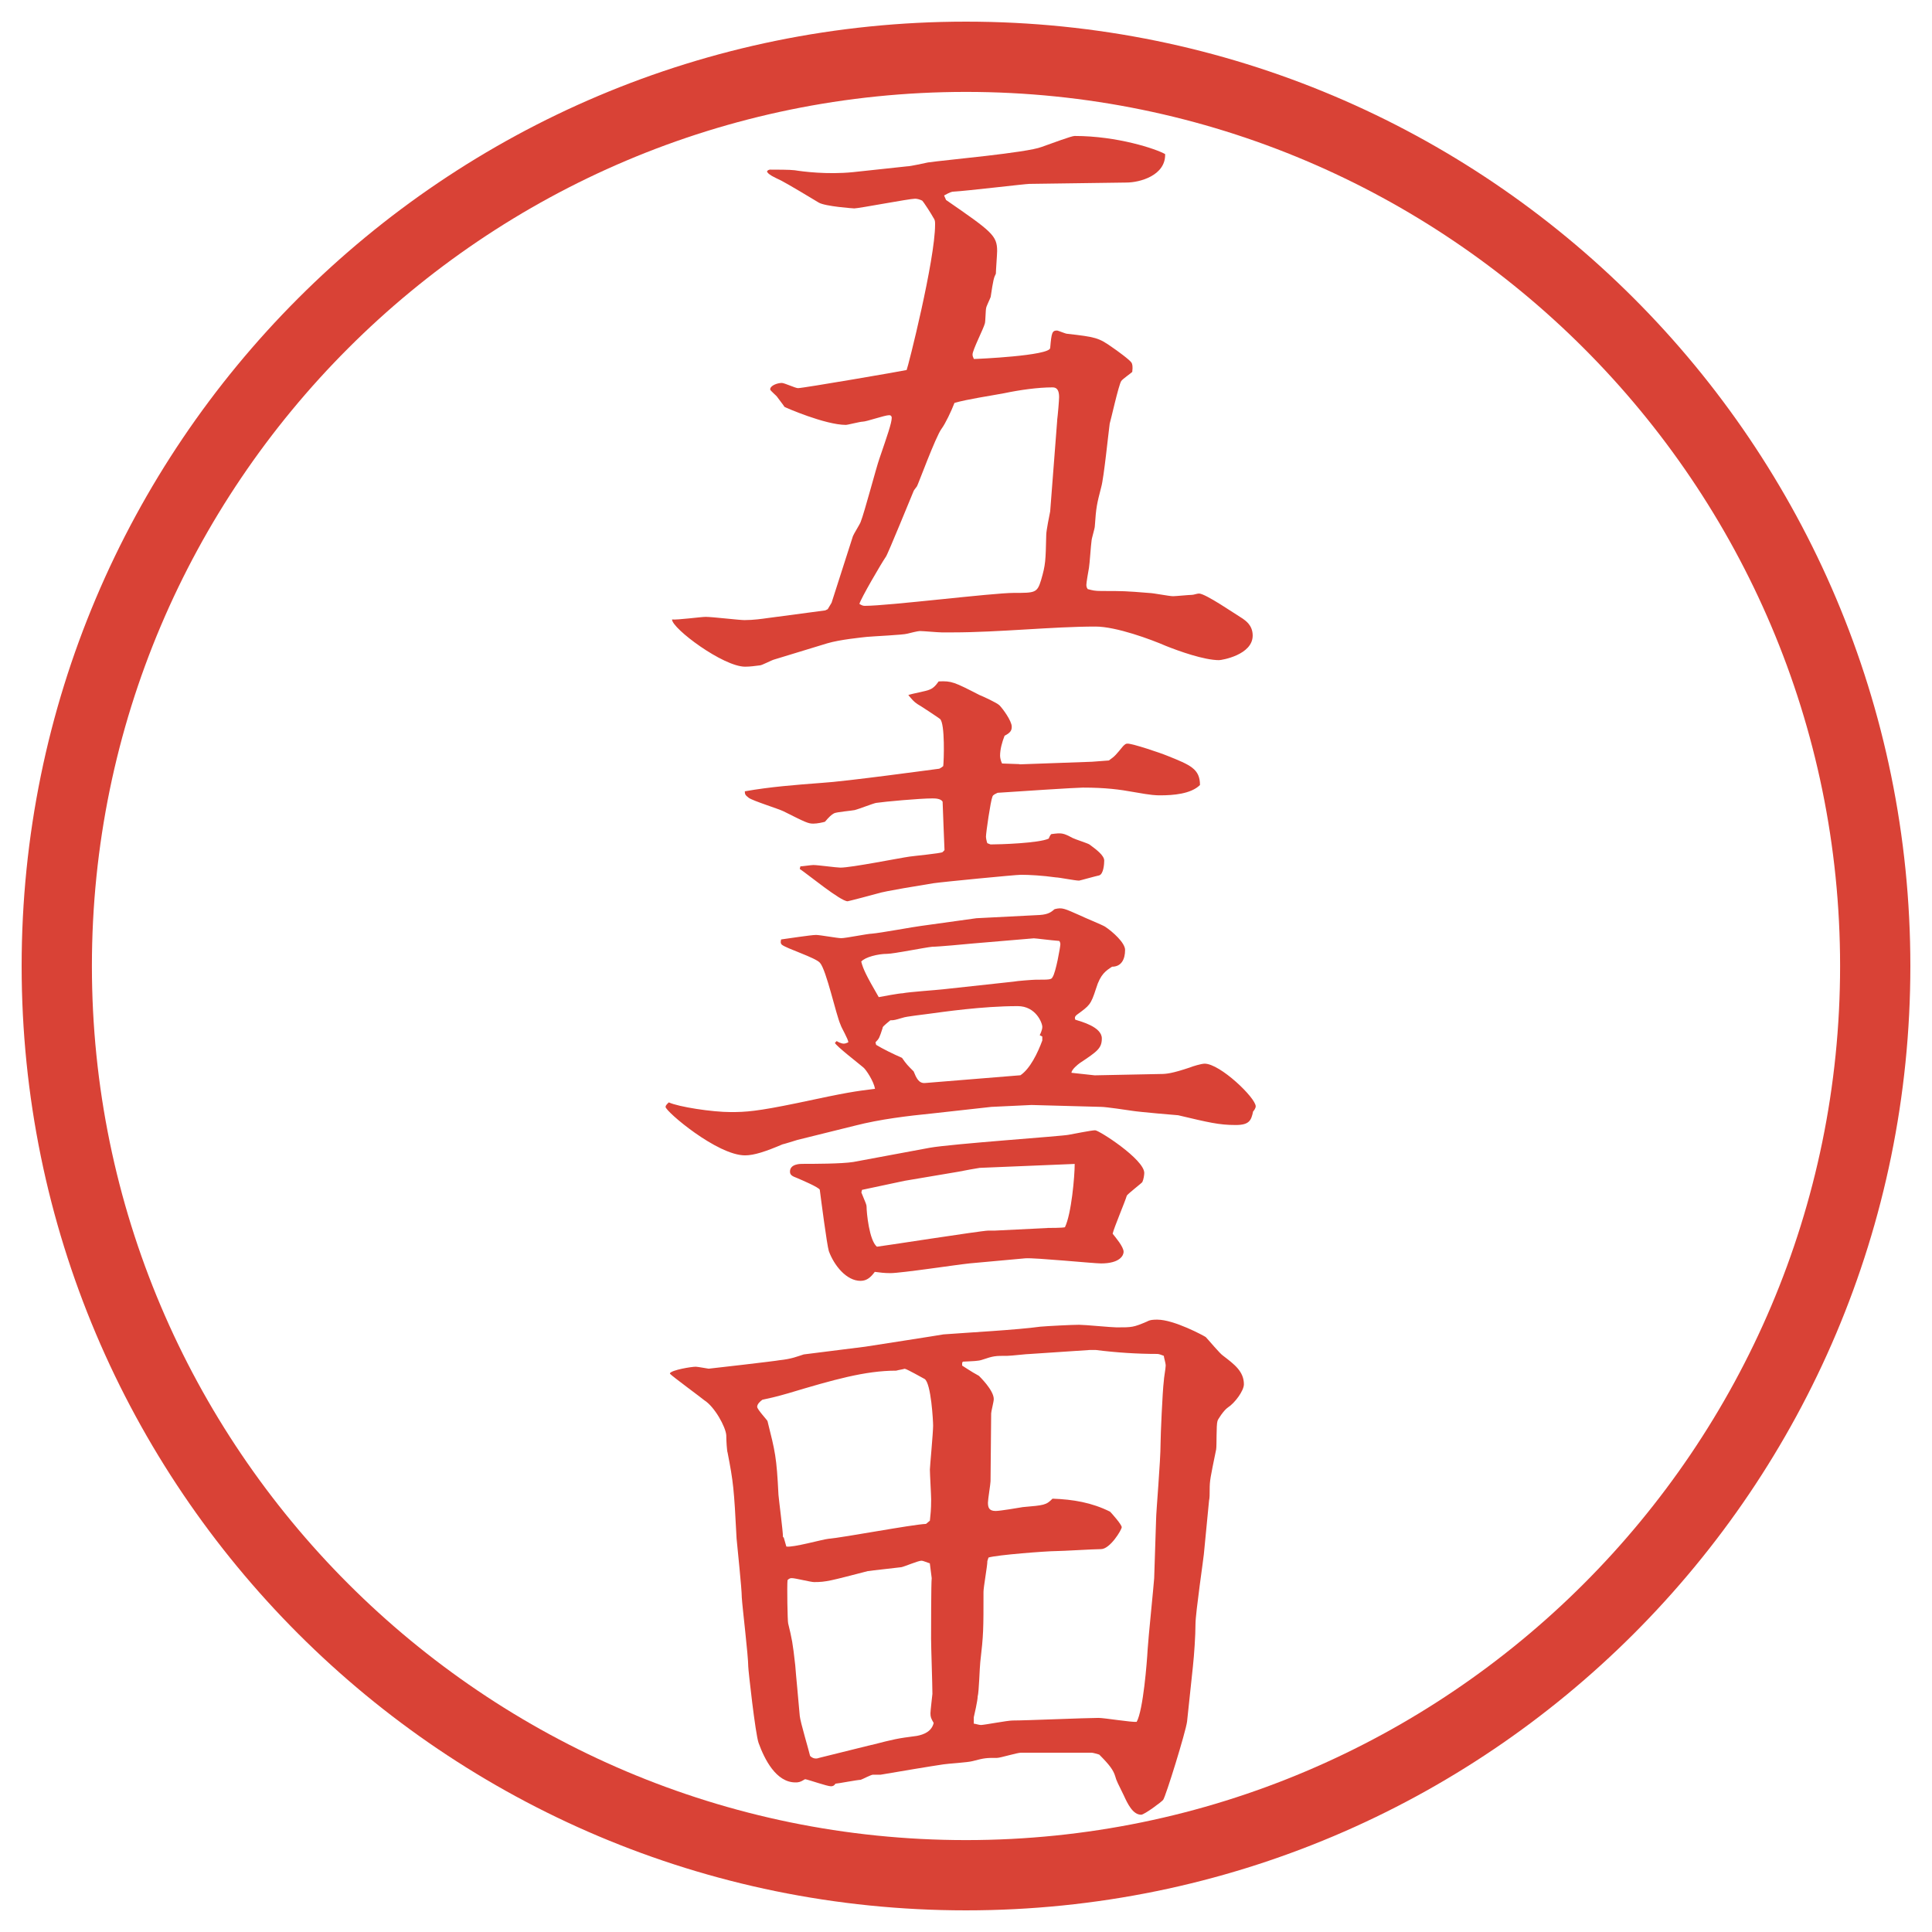 <?xml version="1.0" encoding="UTF-8"?>
<svg xmlns="http://www.w3.org/2000/svg" version="1.1" viewBox="0 0 27.496 27.496">
  <!-- Generator: Adobe Illustrator 28.7.1, SVG Export Plug-In . SVG Version: 1.2.0 Build 142)  -->
  <g>
    <g id="_レイヤー_1" data-name="レイヤー_1">
      <g id="_楕円形_1" data-name="楕円形_1">
        <path d="M13.748,1.308c6.859,0,12.44,5.581,12.44,12.44s-5.581,12.44-12.44,12.44S1.308,20.607,1.308,13.748,6.889,1.308,13.748,1.308M13.748.308C6.325.308.308,6.325.308,13.748s6.017,13.44,13.44,13.44,13.44-6.017,13.44-13.44S21.171.308,13.748.308h0Z" fill="#d94236"/>
      </g>
      <g>
        <path d="M11.743,8.688l.037-.018.055-.092.304-.948c.009-.027.102-.175.11-.202.055-.138.221-.773.267-.902.11-.322.175-.506.175-.58,0-.019-.009-.037-.037-.037-.064,0-.322.092-.377.092-.037,0-.212.046-.239.046-.294,0-.865-.249-.874-.257-.009-.019-.083-.111-.101-.138-.009-.019-.102-.092-.102-.11,0-.055.102-.092.166-.092.037,0,.193.074.23.074.074,0,1.519-.249,1.546-.258.019-.037.405-1.564.405-2.07,0-.046,0-.064-.027-.102-.019-.037-.129-.211-.157-.239-.037-.018-.073-.027-.101-.027-.083,0-.8.138-.865.138-.009,0-.414-.028-.506-.083-.074-.046-.46-.276-.534-.313-.019-.009-.138-.064-.157-.083-.018-.009-.037-.028-.046-.046.009-.018.028-.027.046-.027.074,0,.285,0,.35.009.11.018.46.064.828.027l.773-.083c.046,0,.249-.046.294-.055.258-.037,1.408-.138,1.619-.221.156-.055.423-.156.469-.156.607,0,1.159.184,1.288.258.009.304-.359.405-.552.405l-1.38.019c-.055,0-.901.101-1.076.11-.028,0-.055.009-.138.055l.028.064c.653.451.727.506.727.727,0,.046-.018.276-.018.322-.028.055-.037.083-.074.331-.009.028-.064.138-.064.157-.009.027-.009.193-.019.221-.018.073-.175.377-.175.441,0,.028.009.037.019.064.046,0,1.076-.046,1.086-.156.019-.221.027-.249.1-.249.01,0,.12.046.139.046.404.046.45.055.644.193.056.037.258.184.276.221.009.019.019.046.009.129-.018.019-.138.101-.156.129-.036.046-.156.589-.165.607-.019.138-.083.772-.12.901-.064.249-.073.285-.092.562,0,.027-.046.175-.046.202-.01.064-.027.332-.037.387-.009.046-.037.211-.037.239,0,.018,0,.037.019.064.074.018.092.027.203.027.294,0,.331,0,.671.028.056,0,.285.046.341.046.037,0,.229-.019.267-.019.027,0,.074-.019.102-.019.092,0,.506.286.625.359.037.028.139.092.139.239,0,.276-.441.35-.479.35-.212,0-.57-.128-.755-.202-.211-.092-.708-.276-1.003-.276-.607,0-1.379.083-2.033.083h-.156c-.055,0-.258-.019-.304-.019-.019,0-.037,0-.184.037-.055.018-.488.037-.58.046-.074.009-.377.037-.562.092l-.754.23c-.037.009-.175.083-.202.083-.074.009-.138.019-.212.019-.312,0-1.04-.543-1.04-.672.074.009.414-.037.479-.037.092,0,.479.046.552.046.129,0,.258-.019.322-.028l.828-.11ZM15.045,5.982c.01-.073.028-.285.028-.331,0-.092-.028-.138-.092-.138-.211,0-.469.037-.689.083-.193.037-.516.083-.708.138-.046.119-.129.294-.184.368-.083.11-.34.81-.35.819-.019.028-.037.046-.046.064-.028.064-.368.902-.396.938-.064.092-.359.598-.377.672.046.027.055.027.083.027.332,0,1.812-.184,2.116-.184s.331,0,.387-.184c.064-.221.064-.267.073-.644,0-.055.046-.285.056-.332l.1-1.297Z" fill="#d94236"/>
        <path d="M11.908,14.816c.009.009.064.037.101.037.019,0,.046-.01.064-.019,0-.046-.101-.212-.11-.249-.064-.138-.202-.782-.294-.883-.064-.074-.479-.203-.543-.258-.018-.018-.018-.037-.009-.074.073-.009.423-.064.497-.064.055,0,.304.046.359.046.064,0,.377-.064.433-.064.12-.009.616-.101.699-.11l.791-.11.902-.046c.129-.009.166-.046.211-.083.11-.028.138-.009.368.092.055.028.304.129.35.157.11.073.285.23.285.331,0,.138-.056.239-.185.239-.083.055-.165.101-.229.313-.074.229-.092.239-.268.368-.036.027-.036.046-.027.073.083.027.378.102.378.267,0,.139-.064.185-.313.35-.027.019-.119.093-.119.139l.331.036.938-.019c.083,0,.166-.009.414-.092.046-.019.166-.055.212-.055.221,0,.727.487.727.607,0,.027-.027.064-.037.073-.027.129-.055.193-.248.193-.239,0-.387-.037-.819-.139-.009,0-.552-.046-.653-.063-.064-.01-.377-.056-.441-.056l-.993-.027-.571.027-.828.092c-.368.037-.754.083-1.113.175l-.819.203c-.028.009-.203.063-.212.063-.239.102-.405.157-.534.157-.396,0-1.131-.626-1.131-.69,0-.019.018-.037.046-.064.138.064.616.138.883.138.211,0,.368-.009.948-.129.727-.156.81-.165,1.104-.202-.019-.11-.129-.275-.166-.304-.064-.055-.387-.304-.405-.35l.027-.027ZM14.512,10.878l1.03-.037.239-.018c.092-.064.102-.083.202-.203.028-.027.037-.037.064-.037.074,0,.46.129.571.175.321.129.46.184.46.414-.129.129-.387.147-.562.147-.064,0-.12,0-.377-.046-.203-.037-.405-.064-.728-.064-.092,0-.938.055-1.213.074-.037.019-.065.027-.074.055-.027.064-.092.515-.092.57,0,.019.009.064.019.092l.046.018c.138,0,.69-.018.828-.083.019-.046.027-.055.037-.064.146-.019.165-.019.303.055.036.019.211.074.239.092.101.074.211.157.211.23,0,.046-.009.193-.073.211-.046.009-.276.074-.285.074-.056,0-.285-.046-.331-.046-.193-.027-.377-.037-.497-.037-.074,0-1.113.101-1.242.12-.166.028-.69.11-.801.147-.027.009-.414.11-.423.11-.101,0-.57-.387-.681-.46l.009-.037c.027,0,.156-.019.184-.019.064,0,.331.037.386.037.157,0,.847-.138.984-.157.056-.009.451-.046.47-.064l.027-.028c-.009-.175-.019-.515-.027-.69-.028-.046-.111-.046-.147-.046-.175,0-.681.046-.8.064-.046.009-.258.092-.304.102-.037.009-.258.027-.294.046-.037.019-.074.055-.129.12-.028.009-.11.027-.166.027-.074,0-.11-.018-.423-.175-.074-.037-.433-.147-.497-.193-.046-.037-.055-.046-.055-.092.359-.064.727-.092,1.095-.12.322-.018,1.601-.193,1.674-.202.019-.009.046-.028.055-.037.009-.064.028-.607-.046-.671-.009-.009-.285-.193-.322-.212-.055-.037-.074-.064-.129-.128.046-.019.257-.056.294-.074.055-.019.092-.055.138-.12.184-.009.221.009.58.193.046.018.248.11.285.147.046.046.175.221.175.304,0,.046-.01.083-.102.129-.036.092-.064.193-.064.285,0,.027.01.074.028.11l.248.009ZM13.794,17.981c-.184.019-.966.138-1.123.138-.092,0-.147-.009-.221-.018-.055.073-.11.128-.203.128-.202,0-.377-.221-.451-.423-.028-.092-.11-.727-.129-.874-.018-.037-.257-.138-.322-.166-.074-.027-.102-.046-.102-.092,0-.11.147-.11.175-.11.147,0,.562,0,.727-.027l1.086-.202c.312-.056,1.904-.166,1.978-.185.056-.009.322-.064.377-.064.056,0,.699.414.699.607,0,.027-.009.092-.027.129,0,.009-.193.156-.221.193-.027.092-.184.46-.202.543.036.046.156.184.156.258,0,.046-.046.165-.322.165-.102,0-.938-.083-1.076-.073l-.801.073ZM14.429,13.97c.037-.009.276-.027.313-.027.192,0,.221,0,.238-.037.046-.064.111-.432.111-.469,0-.018-.01-.046-.019-.046-.12-.009-.331-.037-.359-.037l-.874.074c-.092.009-.487.046-.57.046-.101.009-.552.101-.644.101-.129,0-.313.046-.368.11.028.11.074.203.249.506.046-.009.294-.055.34-.055.092-.019.488-.046.571-.056l1.012-.11ZM14.908,17.476c.037,0,.211,0,.248-.01.093-.192.139-.727.139-.901l-1.352.056c-.009,0-.267.046-.304.055l-.764.129-.607.129-.009.037c.064.156.074.175.074.202,0,.083.037.479.147.57.028,0,1.491-.229,1.583-.229h.092l.754-.037ZM14.521,15.304c.139-.092.249-.321.313-.496v-.056l-.037-.019c.009-.019.037-.073.037-.119,0-.056-.092-.295-.35-.295-.506,0-1.067.083-1.27.11-.064.01-.322.037-.368.056-.101.027-.11.036-.175.036-.101.083-.11.093-.11.111-.046.138-.046.146-.101.202l.009.036c.092.056.239.129.368.185.064.092.083.11.166.193.037.092.073.175.166.165l1.352-.11Z" fill="#d94236"/>
        <path d="M9.534,19.544c.028-.047.304-.093.368-.093.028,0,.175.028.184.028s.966-.11,1.003-.12c.184-.019.258-.055.35-.083l.874-.11c.12-.019,1.067-.165,1.113-.175.359-.027,1.049-.064,1.38-.11.102-.009.451-.027.552-.027.083,0,.46.037.533.037.221,0,.239,0,.433-.083.046-.027.102-.027.147-.027.239,0,.662.229.689.248.037.037.203.239.249.267.156.12.294.221.294.405,0,.092-.129.267-.229.331-.056.037-.147.175-.147.193-.019.055-.009.35-.019.404-.083.405-.092.442-.092.57,0,.064,0,.12-.009.157l-.074.764c0,.027-.119.837-.119.993,0,.166-.019.441-.037.607l-.083.782c-.019.147-.304,1.067-.34,1.113-.019.027-.268.212-.313.212-.119,0-.193-.156-.248-.276-.073-.147-.11-.221-.12-.267-.027-.092-.082-.166-.229-.313-.027-.009-.092-.027-.11-.027h-1.002c-.056,0-.295.074-.341.074-.156,0-.175,0-.35.046-.064.019-.359.036-.414.046-.184.027-.625.101-.893.147h-.11c-.027,0-.147.064-.175.073-.046,0-.331.055-.359.055-.018.028-.037.037-.064.037-.056,0-.313-.092-.368-.101-.074.046-.102.046-.138.046-.276,0-.441-.332-.524-.562-.046-.129-.147-1.04-.147-1.086,0-.156-.083-.837-.092-.984,0-.129-.064-.718-.074-.837-.037-.718-.046-.801-.128-1.225-.009-.018-.019-.165-.019-.248-.009-.119-.166-.405-.313-.497-.019-.019-.469-.35-.488-.377v-.009ZM11.154,21.881l.037.129c.092.018.516-.102.598-.11.221-.019,1.187-.203,1.39-.212l.055-.046c.009-.092.018-.147.018-.304,0-.064-.018-.359-.018-.424,0-.036.046-.524.046-.625,0-.064-.028-.599-.12-.663-.019-.009-.258-.146-.285-.146-.028.009-.092.018-.12.027-.442,0-.893.129-1.537.322-.221.064-.249.064-.368.092-.037.027-.074.064-.074.101,0,.037.147.193.147.203.11.441.129.506.156,1.049.009.102.064.516.064.598l.009.01ZM12.405,24.834c.322-.083.359-.092.644-.129.101-.019.211-.064.239-.184-.037-.064-.046-.083-.046-.139,0-.036.028-.267.028-.275,0-.129-.019-.672-.019-.782,0-.064,0-.81.009-.865l-.027-.211c-.037-.01-.092-.037-.12-.037-.046,0-.239.083-.285.092-.074.01-.414.046-.479.056-.534.138-.589.156-.764.156-.046,0-.267-.056-.313-.056-.019,0-.037,0-.064.028-.009.082,0,.589.009.616.055.229.064.267.101.598.009.129.046.497.064.718.009.092.129.488.147.57.037.037.083.046.128.028l.746-.185ZM14.052,22.221c0,.064-.055.368-.055.433,0,.543,0,.607-.046,1.003-.009.074-.018.424-.037.488,0,.055-.046.257-.055.294v.092c.019,0,.074.019.101.019.046,0,.377-.064.451-.064.193,0,1.048-.037,1.223-.037.083,0,.47.064.543.056.093-.166.147-.855.156-1.03.01-.166.083-.874.093-1.013l.027-.828c0-.119.064-.828.064-1.095,0-.102.027-.736.046-.883,0-.037.027-.185.027-.221,0-.037-.027-.12-.027-.139-.027-.009-.064-.027-.092-.027-.285,0-.58-.019-.874-.056h-.092l-.837.056c-.055,0-.276.027-.331.027-.175,0-.193,0-.359.056-.055.019-.12.019-.276.027l-.009.019v.037c.018.009.12.082.239.146.009.01.211.203.211.331,0,.037-.037.175-.037.203,0,.156-.009.828-.009.966,0,.037-.037.258-.037.304,0,.073.018.119.11.119.064,0,.332-.046.386-.055.304-.027.331-.027.423-.12.294.01.561.056.819.185.027.027.166.184.166.221s-.166.312-.295.312c-.102,0-.552.028-.644.028-.128,0-.846.055-.957.092l-.018.055Z" fill="#d94236"/>
      </g>
    </g>
  </g>
</svg>